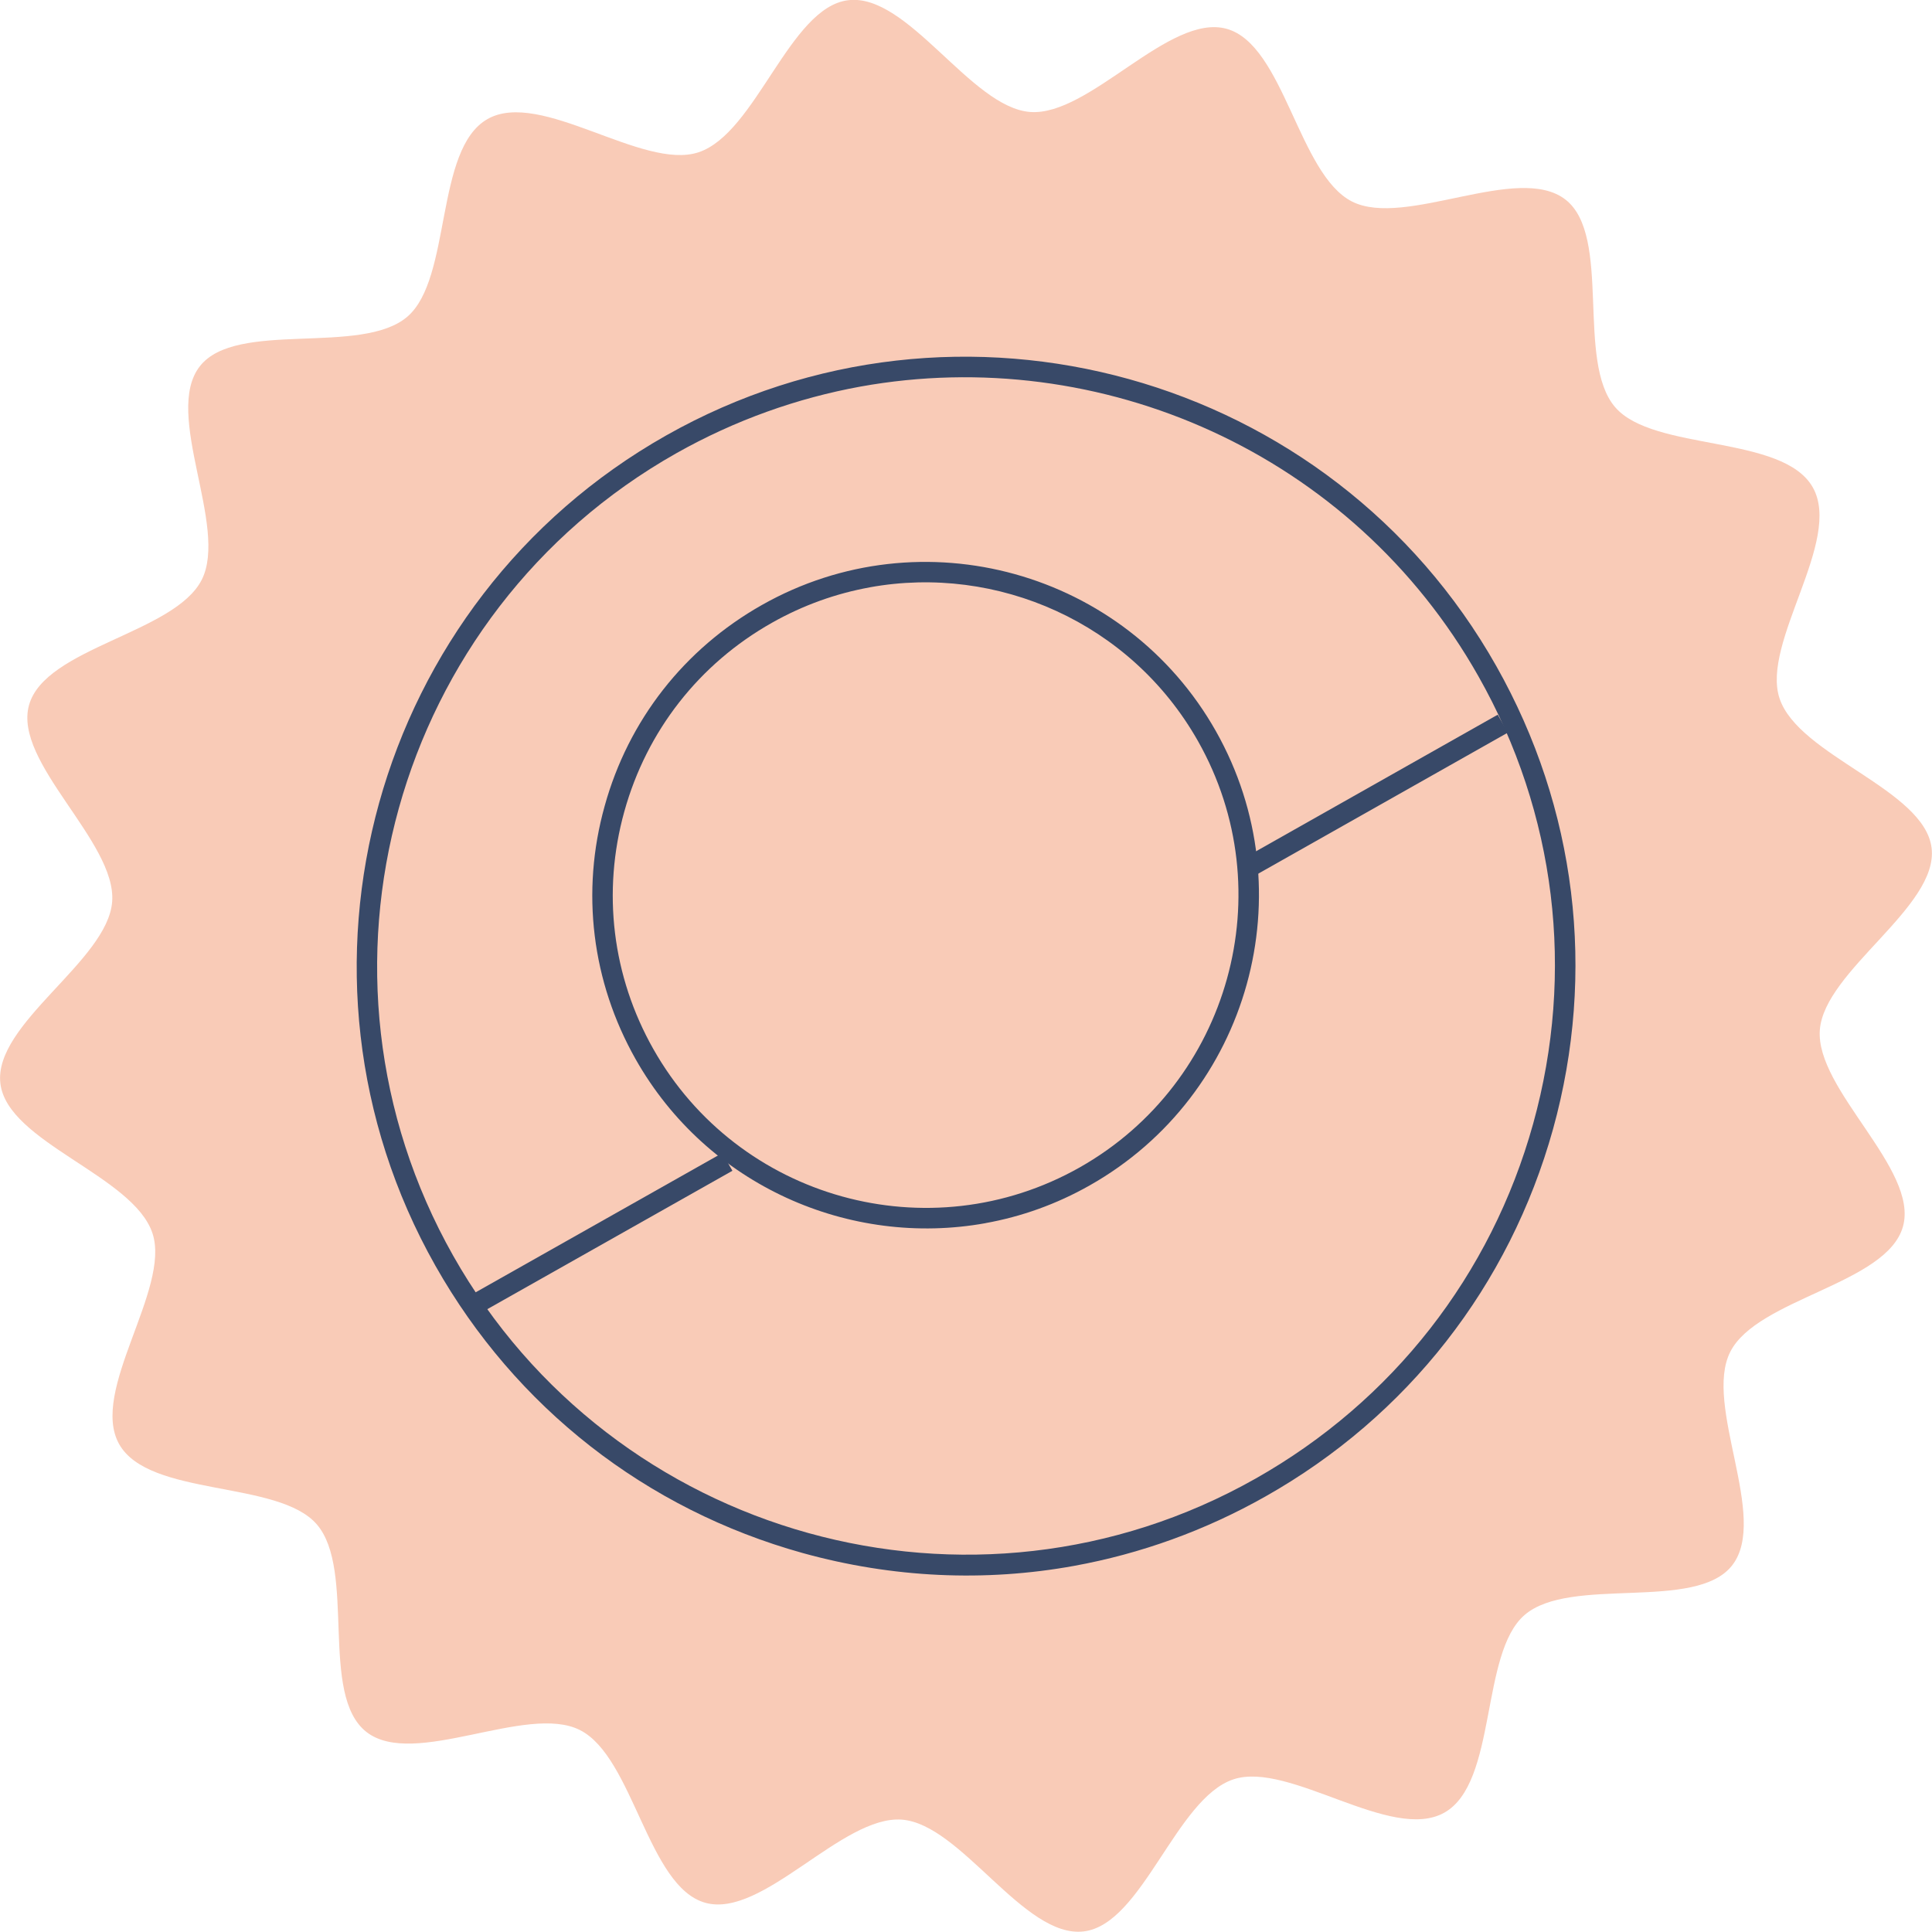 <svg viewBox="0 0 99.21 99.21" xmlns="http://www.w3.org/2000/svg" id="Layer_2"><defs><style>.cls-1{fill:#f9cbb7;}.cls-2{fill:#384968;}</style></defs><g id="Layer_1-2"><path d="M93.09,25.03c1.54,2.73-2.66,7.96-1.71,10.83.98,2.96,7.45,4.67,7.81,7.69s-5.51,6.29-5.74,9.34c-.23,3.07,5.09,7.14,4.27,10.09-.82,2.96-7.48,3.69-8.87,6.44s2,8.52.1,10.96c-1.87,2.4-8.3.52-10.66,2.55-2.29,1.97-1.39,8.61-4.12,10.15-2.73,1.54-7.96-2.66-10.83-1.71-2.96.98-4.67,7.45-7.69,7.81-3.07.37-6.29-5.51-9.34-5.74-3.07-.23-7.14,5.09-10.09,4.27-2.96-.82-3.69-7.48-6.44-8.87-2.73-1.38-8.52,2-10.96.1s-.52-8.3-2.55-10.66c-1.97-2.29-8.61-1.39-10.15-4.12-1.54-2.73,2.66-7.96,1.71-10.83-.98-2.96-7.45-4.67-7.81-7.69-.37-3.07,5.51-6.29,5.74-9.34.23-3.07-5.09-7.14-4.27-10.09.82-2.96,7.48-3.69,8.87-6.44,1.38-2.73-2-8.52-.1-10.96,1.87-2.4,8.3-.52,10.66-2.55,2.29-1.97,1.39-8.61,4.12-10.15,2.73-1.54,7.96,2.66,10.83,1.71,2.96-.98,4.67-7.45,7.69-7.81,3.07-.37,6.29,5.51,9.34,5.74s7.14-5.09,10.09-4.27,3.69,7.48,6.44,8.87c2.73,1.38,8.52-2,10.96-.1,2.4,1.87.52,8.3,2.55,10.66,1.97,2.29,8.61,1.39,10.15,4.12Z" class="cls-1"></path><path d="M55.15,80.41c-4.57.83-9.31.62-13.93-.66-8.05-2.24-14.75-7.48-18.86-14.75-8.49-15.02-3.17-34.15,11.85-42.64,15.02-8.49,34.15-3.17,42.63,11.85,4.11,7.28,5.14,15.72,2.91,23.77-2.24,8.05-7.48,14.75-14.76,18.86-3.11,1.76-6.43,2.95-9.84,3.57ZM44.19,19.85c-3.24.59-6.44,1.72-9.47,3.43-14.51,8.2-19.65,26.68-11.45,41.2,8.2,14.51,26.69,19.65,41.2,11.45,7.03-3.97,12.1-10.45,14.26-18.23,2.16-7.78,1.17-15.94-2.81-22.97-6.49-11.49-19.43-17.1-31.73-14.88Z" class="cls-1"></path><path d="M50.61,62.81c-6.97,1.26-14.29-1.92-17.97-8.42-2.25-3.98-2.82-8.6-1.59-13,1.22-4.41,4.09-8.07,8.07-10.32,8.21-4.65,18.68-1.74,23.32,6.48h0c4.64,8.22,1.73,18.68-6.48,23.32-1.71.97-3.52,1.61-5.36,1.94ZM44.67,30.16c-1.72.31-3.42.91-5.03,1.82-3.74,2.11-6.43,5.55-7.58,9.69-1.15,4.13-.62,8.47,1.49,12.2,4.36,7.71,14.17,10.44,21.89,6.08,7.71-4.36,10.44-14.18,6.08-21.89h0c-3.45-6.1-10.32-9.09-16.86-7.9Z" class="cls-1"></path><polygon points="24.7 67.41 24.18 66.5 37.09 59.21 37.61 60.12 24.7 67.41" class="cls-1"></polygon><polygon points="64.53 44.91 64.01 43.99 76.91 36.7 77.43 37.62 64.53 44.91" class="cls-1"></polygon><path d="M55.15,80.41c-4.57.83-9.31.62-13.93-.66-8.05-2.24-14.75-7.48-18.86-14.75-8.49-15.02-3.17-34.15,11.85-42.64,15.02-8.49,34.15-3.17,42.63,11.85,4.11,7.28,5.14,15.72,2.91,23.77-2.24,8.05-7.48,14.75-14.76,18.86-3.11,1.76-6.43,2.95-9.84,3.57ZM44.19,19.85c-3.24.59-6.44,1.72-9.47,3.43-14.51,8.2-19.65,26.68-11.45,41.2,8.2,14.51,26.69,19.65,41.2,11.45,7.03-3.97,12.1-10.45,14.26-18.23,2.16-7.78,1.17-15.94-2.81-22.97-6.49-11.49-19.43-17.1-31.73-14.88Z" class="cls-2"></path><path d="M50.61,62.81c-6.97,1.26-14.29-1.92-17.97-8.42-2.25-3.98-2.82-8.6-1.59-13,1.22-4.41,4.09-8.07,8.07-10.32,8.21-4.65,18.68-1.74,23.32,6.48h0c4.64,8.22,1.73,18.68-6.48,23.32-1.71.97-3.52,1.61-5.36,1.94ZM44.67,30.16c-1.72.31-3.42.91-5.03,1.82-3.74,2.11-6.43,5.55-7.58,9.69-1.15,4.13-.62,8.47,1.49,12.2,4.36,7.71,14.17,10.44,21.89,6.08,7.71-4.36,10.44-14.18,6.08-21.89h0c-3.45-6.1-10.32-9.09-16.86-7.9Z" class="cls-2"></path><polygon points="24.7 67.41 24.18 66.5 37.09 59.21 37.61 60.12 24.7 67.41" class="cls-2"></polygon><polygon points="64.53 44.91 64.01 43.99 76.91 36.7 77.43 37.62 64.53 44.91" class="cls-2"></polygon></g></svg>